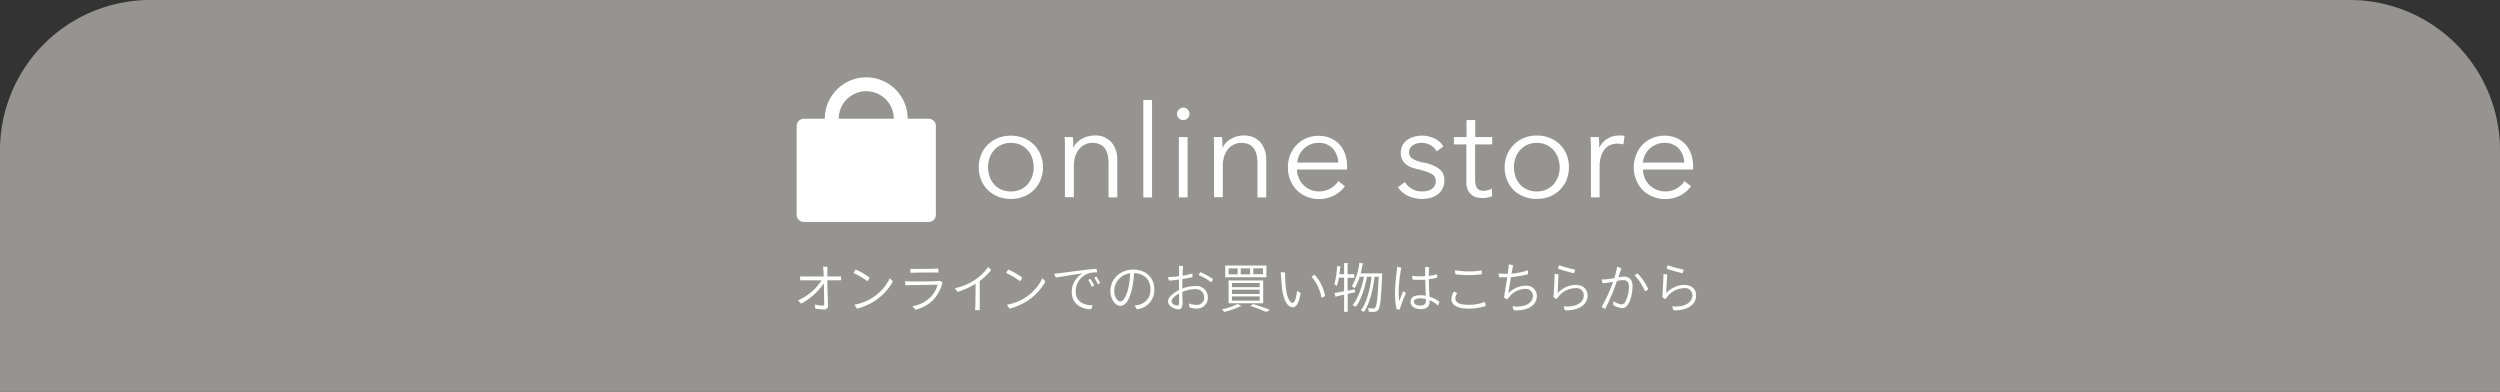 <svg xmlns="http://www.w3.org/2000/svg" viewBox="0 0 697.23 109.31"><rect x="0" y="0" width="697.23" height="109.31" fill="#333333" stroke="none"/><defs><style>.cls-1{fill:#959490;}.cls-2{fill:#fff;}</style></defs><g id="レイヤー_2" data-name="レイヤー 2"><g id="Design"><path class="cls-1" d="M41.9,0H655.33a41.9,41.9,0,0,1,41.9,41.9v67.41a0,0,0,0,1,0,0H0a0,0,0,0,1,0,0V41.9A41.9,41.9,0,0,1,41.9,0Z"/><path class="cls-2" d="M234.52,77.08a5.46,5.46,0,0,1,.06,1.08c-.27,0-.58,0-.92,0h-2.92c0,1.72.16,6.17.19,6.94a1,1,0,0,1-1.16,1.19,21.3,21.3,0,0,1-2.35-.19,5.69,5.69,0,0,1-.16-1.18,10.1,10.1,0,0,0,2.08.32c.37,0,.53-.13.53-.57,0,0,0-.37-.1-5.66a18.11,18.11,0,0,1-6.3,5.66,3.13,3.13,0,0,1-.87-.91,15.31,15.31,0,0,0,6.55-5.58l-4.55,0-1.37,0a5,5,0,0,1-.12-1.08c.44,0,.81,0,1.33,0s3,0,5.27,0c0-.85-.06-2.15-.16-2.74a7,7,0,0,1,1.2.09c0,.59,0,1.55,0,2.65l2.69,0Z"/><path class="cls-2" d="M242.53,77.44a3.43,3.43,0,0,1-.65,1,17.62,17.62,0,0,0-3.82-2.28,5,5,0,0,1,.59-1A19.07,19.07,0,0,1,242.53,77.44Zm.35,5.86a13.18,13.18,0,0,0,5.26-5.66,3.21,3.21,0,0,1,.86.91,15.71,15.71,0,0,1-5.54,5.69,18.26,18.26,0,0,1-4.41,1.84,3,3,0,0,1-.72-1.12A13.51,13.51,0,0,0,242.88,83.3Z"/><path class="cls-2" d="M260.51,83.37a10.35,10.35,0,0,1-5.12,3,3.14,3.14,0,0,1-.86-1,9,9,0,0,0,5.1-2.6,7.8,7.8,0,0,0,1.85-3.37c-.8,0-7.69.12-8.92.16a4.17,4.17,0,0,1-.13-1.13c.5,0,.95.06,1.49.07.72,0,6.76,0,7.65-.11a3.21,3.21,0,0,0,.63-.06,3.16,3.16,0,0,1,.66.44A11.27,11.27,0,0,1,260.51,83.37ZM255.06,75c.88,0,4.64,0,5.37-.06a8.92,8.92,0,0,0,1.19-.09A4.7,4.7,0,0,1,261.7,76c-.44,0-5.54,0-6.45.06l-1.3,0a9.35,9.35,0,0,1-.11-1.09C254.31,75,254.56,75,255.06,75Z"/><path class="cls-2" d="M272.08,79.13a22.81,22.81,0,0,1-4.92,2.26,3.2,3.2,0,0,1-.84-1,16.4,16.4,0,0,0,5.26-2.14,14.06,14.06,0,0,0,4-3.78,3.38,3.38,0,0,1,.84.9,20,20,0,0,1-3.18,3c0,4.41,0,6.64,0,6.64,0,.5,0,1,0,1.47a6.94,6.94,0,0,1-1.29,0c0-.26.06-.69.07-1.44s.06-2.44.06-5.88Z"/><path class="cls-2" d="M285.09,77.44a3.43,3.43,0,0,1-.65,1,17.86,17.86,0,0,0-3.82-2.28,5,5,0,0,1,.59-1A19.07,19.07,0,0,1,285.09,77.44Zm.35,5.86a13.24,13.24,0,0,0,5.26-5.66,3,3,0,0,1,.85.91A15.55,15.55,0,0,1,286,84.24a18.21,18.21,0,0,1-4.4,1.84,2.9,2.9,0,0,1-.72-1.12A13.67,13.67,0,0,0,285.44,83.3Z"/><path class="cls-2" d="M295.51,76.19c1-.12,8.72-1.21,10.26-1.21a2.69,2.69,0,0,1,.19,1,7,7,0,0,0-2.43.28A5.29,5.29,0,0,0,300,81.21c0,3.18,2.61,3.93,4.68,3.93a2.42,2.42,0,0,1-.41,1.11c-2.33,0-5.37-1.25-5.37-4.8a5.84,5.84,0,0,1,3-5.17c-1.35.11-5.87.91-7.42,1.11a2.8,2.8,0,0,1-.44-1.1C294.64,76.28,295.25,76.22,295.51,76.19Zm9.63,3.44a1.75,1.75,0,0,1-.64.32,10.87,10.87,0,0,0-1-1.85,1.91,1.91,0,0,1,.6-.31A11.85,11.85,0,0,1,305.14,79.63Zm1.66-.7a2.16,2.16,0,0,1-.62.34,11.45,11.45,0,0,0-1-1.82,2.29,2.29,0,0,1,.6-.31A10,10,0,0,1,306.8,78.93Z"/><path class="cls-2" d="M321.92,80.57a5.33,5.33,0,0,1-4.83,5.67,2.88,2.88,0,0,1-.59-1.07,6.2,6.2,0,0,0,1.22-.2,4.14,4.14,0,0,0,3.12-4.42c0-2.53-1.77-4.32-4.57-4.38a24.51,24.51,0,0,1-.61,4.56c-.66,2.69-1.6,4.57-3.21,4.57-1.4,0-2.77-1.9-2.77-4.13,0-3.34,2.72-6,6.45-6C319.51,75.22,321.92,77.39,321.92,80.57Zm-6.73-4.34a5,5,0,0,0-4.45,4.84c0,1.88,1,3,1.73,3s1.59-1.19,2.18-3.58A21.24,21.24,0,0,0,315.19,76.23Z"/><path class="cls-2" d="M329.75,80.48a10.65,10.65,0,0,1,3.67-.72,3.17,3.17,0,0,1,3.44,3.1,3,3,0,0,1-3.07,3.2,6.89,6.89,0,0,1-2-.29,2.91,2.91,0,0,1-.16-1.15,5.63,5.63,0,0,0,2,.41,2,2,0,0,0,2.2-2.19,2.28,2.28,0,0,0-2.54-2.19,9.73,9.73,0,0,0-3.54.75c0,1.14.05,2.34.06,3.08,0,1.41-.48,1.79-1.15,1.79-1.16,0-2.91-1-2.91-2.18,0-1.3,1.72-2.55,3.05-3.2,0-.66,0-1.28,0-1.75s0-.79,0-1.19c-.85.13-2,.28-2.76.31a3.15,3.15,0,0,1-.27-1,28.45,28.45,0,0,0,3.05-.22c0-1.28.07-2.39,0-2.91a4,4,0,0,1,1.14.13c-.06.66-.12,1.62-.16,2.63a23.57,23.57,0,0,0,2.73-.6,3.64,3.64,0,0,1,0,1c-.44.13-1.72.38-2.79.55,0,.71,0,1.41,0,2Zm-.93,1.39c-.94.52-2.06,1.33-2.06,2.15s1.05,1.17,1.53,1.17.53-.1.55-.79S328.84,82.87,328.82,81.87Zm9.45-4.05a2.81,2.81,0,0,1-.5.92,13.07,13.07,0,0,0-3.45-2,3.49,3.49,0,0,1,.47-.84A19,19,0,0,1,338.27,77.82Z"/><path class="cls-2" d="M346.24,85.34a.33.33,0,0,1-.32.08A23.65,23.65,0,0,1,341.43,87a5.61,5.61,0,0,0-.67-.72,17.92,17.92,0,0,0,4.42-1.51Zm-4.53-11.28h11.48v3.26H341.71Zm.93.79v1.66h2.54V74.85Zm0,3.37h9.65v6.36h-9.65Zm.95.7V80.1h7.72V78.92Zm0,1.87V82h7.72V80.79Zm0,1.88v1.19h7.72V82.67Zm2.43-7.82v1.66h2.63V74.85ZM353.12,87a35.78,35.78,0,0,0-4.4-1.66l.78-.54a44.06,44.06,0,0,1,4.65,1.64Zm-3.57-12.18v1.66h2.69V74.85Z"/><path class="cls-2" d="M358.6,80.07c.25,2.54,1,4.38,1.91,4.38.61,0,1-1.4,1.22-3.28a3.2,3.2,0,0,1,1,.57c-.53,3-1.23,3.94-2.19,3.94-1.25,0-2.55-1.43-3-5.48-.19-1.76-.26-3.16-.35-4.28a4.91,4.91,0,0,1,1.22.12C358.37,76.67,358.47,78.89,358.6,80.07Zm10.95,2.47a2.73,2.73,0,0,1-1,.51,11.65,11.65,0,0,0-2.78-5.86,3.81,3.81,0,0,1,.9-.56A12.32,12.32,0,0,1,369.55,82.54Z"/><path class="cls-2" d="M377.93,81.51l-2.07.45v5h-1V82.18l-2.13.46a.27.27,0,0,1-.19.22l-.38-1.13c.73-.12,1.67-.3,2.7-.5V77.44h-1.45a14.18,14.18,0,0,1-.55,2.3,5.73,5.73,0,0,0-.73-.41,24.73,24.73,0,0,0,.78-5.17l1.14.25c0,.1-.13.15-.31.16,0,.62-.11,1.28-.19,1.91h1.31V73.37l1.25.07c0,.1-.09.18-.28.21v2.83h1.87v1h-1.87v3.61l2-.4Zm7-5.26.53,0a2,2,0,0,1,0,.34c-.28,6.88-.53,9.14-1.09,9.83-.28.4-.58.56-1.55.56l-1.06,0a2.5,2.5,0,0,0-.28-1c.66,0,1.25.06,1.51.06a.54.54,0,0,0,.53-.25c.43-.5.72-2.64,1-8.62h-1.15c-.43,3.55-1.44,7.74-3,9.83a4.11,4.11,0,0,0-.85-.49c1.61-1.94,2.6-5.88,3-9.34h-1.27c-.55,3-1.69,6.58-3.15,8.4a4,4,0,0,0-.89-.48c1.49-1.68,2.62-5,3.18-7.92h-1.18a12.41,12.41,0,0,1-1.44,3.23,6.65,6.65,0,0,0-.75-.56,16.72,16.72,0,0,0,2.1-6.55l1.22.26c0,.1-.13.16-.32.16-.15.86-.32,1.71-.54,2.53h5.49Z"/><path class="cls-2" d="M392.1,81.8a36.09,36.09,0,0,0-1.74,4.5,2.88,2.88,0,0,1-.86-.08,18.37,18.37,0,0,1-.44-4.39,44.77,44.77,0,0,1,.44-5.77c.06-.49.14-1.22.16-1.65a3.8,3.8,0,0,1,1.15.29,38.43,38.43,0,0,0-.73,6.35,24.77,24.77,0,0,0,.13,2.75c0,.13.07.15.13,0,.19-.52.6-1.68,1-2.6A2.14,2.14,0,0,1,392.1,81.8Zm6.41-3.6c0,1.91.1,3.26.16,4.54a8.67,8.67,0,0,1,2.74,1.41,2.52,2.52,0,0,1-.42,1.06,6.72,6.72,0,0,0-2.29-1.47V84c0,1-.37,2.21-2.39,2.21s-2.91-.91-2.91-2,.64-1.87,2.75-1.87a8.31,8.31,0,0,1,1.51.14c-.05-1.25-.15-3-.15-4.29V78A34.67,34.67,0,0,1,394,78a3.22,3.22,0,0,1-.19-1.06,18.36,18.36,0,0,0,3.66.07c0-1.11,0-2.14,0-2.58a5.42,5.42,0,0,1,1.12.15,21.91,21.91,0,0,0-.13,2.35,10.51,10.51,0,0,0,2.3-.46,2.48,2.48,0,0,1,0,1,16,16,0,0,1-2.29.39Zm-.82,5.22a6.44,6.44,0,0,0-1.59-.21c-1.16,0-1.76.34-1.76.94s.7,1.07,1.7,1.07c1.37,0,1.65-.57,1.65-1.61Z"/><path class="cls-2" d="M406.41,81.74a3.05,3.05,0,0,0-.53,1.5c0,1,1,1.76,3.47,1.76a11.78,11.78,0,0,0,4.7-.8,2.79,2.79,0,0,1,.31,1.11,13.64,13.64,0,0,1-4.94.75c-2.76,0-4.63-.85-4.63-2.6a4.86,4.86,0,0,1,.6-2.11A2.85,2.85,0,0,1,406.41,81.74Zm-.59-6.38a22.65,22.65,0,0,0,7.39.06,3.55,3.55,0,0,1,0,1.08,29.58,29.58,0,0,1-7.29,0A4.22,4.22,0,0,1,405.82,75.36Z"/><path class="cls-2" d="M420.62,75.36a11.61,11.61,0,0,0,.15-1.6A4.26,4.26,0,0,1,422,74c-.07.25-.25,1.16-.45,2.3a17.74,17.74,0,0,0,4.57-.92,4.1,4.1,0,0,1,0,1.1,24.88,24.88,0,0,1-4.71.79c-.33,1.83-.66,3.87-.74,4.56a6.57,6.57,0,0,1,4.82-2.15,2.83,2.83,0,0,1,3.12,2.85c0,2.87-2.91,4.21-6.36,4a2.49,2.49,0,0,1-.42-1.09c3.5.37,5.7-.91,5.7-3a2,2,0,0,0-2.16-1.87,6,6,0,0,0-4.45,2.22,5.66,5.66,0,0,0-.47.69,3,3,0,0,1-1-.51c.06-.28.14-.84.23-1.44l.68-4.2c-.85,0-1.62,0-2.21,0a3.75,3.75,0,0,1-.22-1.07,14.71,14.71,0,0,0,1.87.09c.22,0,.46,0,.72,0Z"/><path class="cls-2" d="M434.43,81.74a7.1,7.1,0,0,1,5-2.29c2.1,0,3.33,1.25,3.33,2.94,0,3.13-3.41,4.29-6.27,4.14a2.61,2.61,0,0,1-.37-1.09c3.35.3,5.58-1,5.58-3.08a2,2,0,0,0-2.3-2,6.18,6.18,0,0,0-4.75,2.35,4.15,4.15,0,0,0-.47.68,4.47,4.47,0,0,1-.93-.55c.12-.83.33-5.89.33-6.46a4.53,4.53,0,0,1,1.07.2C434.59,77.5,434.46,80.89,434.43,81.74Zm.42-7.77a35,35,0,0,0,4.43,1.23,3.31,3.31,0,0,1-.33,1c-.92-.19-3.77-1-4.44-1.27A3.58,3.58,0,0,1,434.85,74Z"/><path class="cls-2" d="M451.29,77.33a13.36,13.36,0,0,1,1.66-.19c1.19,0,2.36.68,2.36,2.63,0,1.68-.48,4.21-1.47,5.41a1.65,1.65,0,0,1-1.41.75,5.49,5.49,0,0,1-2.5-.84A2.87,2.87,0,0,1,450,84a4.8,4.8,0,0,0,2.21.89c.44,0,.72-.12,1.08-.73a9.22,9.22,0,0,0,1-4.25c0-1.32-.64-1.79-1.6-1.79a9.85,9.85,0,0,0-1.73.25,60,60,0,0,1-3.28,7.77,2.62,2.62,0,0,1-1-.54,40.34,40.34,0,0,0,3.18-7A26.43,26.43,0,0,1,447,79a3.13,3.13,0,0,1-.29-1.09,8.43,8.43,0,0,0,1.61-.06c.5,0,1.18-.16,1.88-.28a21,21,0,0,0,.81-3.15,2.83,2.83,0,0,1,1.16.47c-.19.52-.44,1.29-.72,2.14Zm8.39,3.27a2,2,0,0,1-.91.63,14.74,14.74,0,0,0-2.91-4.47,2.85,2.85,0,0,1,.88-.48A16.56,16.56,0,0,1,459.68,80.6Z"/><path class="cls-2" d="M464.71,81.74a7.1,7.1,0,0,1,5-2.29c2.1,0,3.33,1.25,3.33,2.94,0,3.13-3.41,4.29-6.27,4.14a2.61,2.61,0,0,1-.37-1.09c3.35.3,5.59-1,5.59-3.08a2,2,0,0,0-2.31-2A6.19,6.19,0,0,0,465,82.74a4.15,4.15,0,0,0-.47.68,4.15,4.15,0,0,1-.92-.55c.11-.83.32-5.89.32-6.46a4.53,4.53,0,0,1,1.07.2C464.87,77.5,464.74,80.89,464.71,81.74Zm.42-7.77a35,35,0,0,0,4.43,1.23,3.31,3.31,0,0,1-.33,1c-.92-.19-3.77-1-4.43-1.27A3.23,3.23,0,0,1,465.13,74Z"/><path class="cls-2" d="M290.88,46.64a9,9,0,0,1-.67,3.52,8.31,8.31,0,0,1-4.68,4.65,9.57,9.57,0,0,1-3.63.67,9.45,9.45,0,0,1-3.6-.67,8.31,8.31,0,0,1-4.68-4.65,9.58,9.58,0,0,1,0-7,8.31,8.31,0,0,1,4.68-4.65,9.45,9.45,0,0,1,3.6-.67,9.57,9.57,0,0,1,3.63.67,8.31,8.31,0,0,1,4.68,4.65A9,9,0,0,1,290.88,46.64Zm-2.59,0a7.71,7.71,0,0,0-.45-2.64,6.46,6.46,0,0,0-1.27-2.16,6,6,0,0,0-2-1.45,6.31,6.31,0,0,0-2.65-.54,6.16,6.16,0,0,0-2.64.54,6.09,6.09,0,0,0-2,1.45A6.46,6.46,0,0,0,276,44a8,8,0,0,0,0,5.28,6.46,6.46,0,0,0,1.27,2.16,5.77,5.77,0,0,0,2,1.43,6.32,6.32,0,0,0,2.64.52,6.46,6.46,0,0,0,2.65-.52,5.66,5.66,0,0,0,2-1.43,6.46,6.46,0,0,0,1.27-2.16A7.71,7.71,0,0,0,288.29,46.64Z"/><path class="cls-2" d="M299.21,38.23c.05.46.09,1,.11,1.51s0,1,0,1.37h.07a5.52,5.52,0,0,1,2.33-2.39,6.86,6.86,0,0,1,3.42-.92A5.89,5.89,0,0,1,310,39.71a7.53,7.53,0,0,1,1.6,5V55.05h-2.44V45.74a11.92,11.92,0,0,0-.22-2.41,5.19,5.19,0,0,0-.73-1.85,3.6,3.6,0,0,0-1.41-1.2,5,5,0,0,0-2.21-.43,4.72,4.72,0,0,0-3.52,1.6,6,6,0,0,0-1.15,2,9.08,9.08,0,0,0-.43,2.92v8.63H297V41.93c0-.45,0-1,0-1.76s-.06-1.36-.1-1.94Z"/><path class="cls-2" d="M321.3,55.05h-2.44V27.89h2.44Z"/><path class="cls-2" d="M331.72,31.77a1.61,1.61,0,0,1-.54,1.24,1.73,1.73,0,0,1-1.18.48,1.76,1.76,0,0,1-1.19-.48,1.61,1.61,0,0,1-.54-1.24,1.58,1.58,0,0,1,.54-1.24A1.72,1.72,0,0,1,330,30a1.7,1.7,0,0,1,1.18.49A1.58,1.58,0,0,1,331.72,31.77Zm-.5,23.28h-2.44V38.23h2.44Z"/><path class="cls-2" d="M340.81,38.23c.05.46.09,1,.11,1.51s0,1,0,1.37H341a5.52,5.52,0,0,1,2.33-2.39,6.86,6.86,0,0,1,3.42-.92,5.89,5.89,0,0,1,4.79,1.91,7.53,7.53,0,0,1,1.6,5V55.05h-2.44V45.74a11.92,11.92,0,0,0-.22-2.41,5.19,5.19,0,0,0-.73-1.85,3.6,3.6,0,0,0-1.41-1.2,5,5,0,0,0-2.21-.43,4.72,4.72,0,0,0-3.52,1.6,6,6,0,0,0-1.15,2,9.08,9.08,0,0,0-.43,2.92v8.63h-2.44V41.93c0-.45,0-1,0-1.76s-.05-1.36-.1-1.94Z"/><path class="cls-2" d="M375.69,46.14v.54c0,.19,0,.39,0,.61H361.72a6.48,6.48,0,0,0,.5,2.37,5.86,5.86,0,0,0,1.3,1.94,6.09,6.09,0,0,0,1.94,1.31,6.44,6.44,0,0,0,5.69-.4,6.5,6.5,0,0,0,2.1-2l1.83,1.44a9,9,0,0,1-3.32,2.73,9.32,9.32,0,0,1-3.9.83,8.78,8.78,0,0,1-3.46-.67A8,8,0,0,1,361.65,53a8.8,8.8,0,0,1-1.82-2.8,9.79,9.79,0,0,1,0-7,8.56,8.56,0,0,1,1.79-2.8,8.35,8.35,0,0,1,6-2.52,8.44,8.44,0,0,1,3.48.67,7.16,7.16,0,0,1,2.52,1.79,7.7,7.7,0,0,1,1.52,2.64A9.83,9.83,0,0,1,375.69,46.14Zm-2.47-.79a6.15,6.15,0,0,0-1.53-3.94,5.19,5.19,0,0,0-4-1.56,5.68,5.68,0,0,0-2.27.45,6.17,6.17,0,0,0-1.83,1.22,6.44,6.44,0,0,0-1.26,1.76,5.56,5.56,0,0,0-.53,2.07Z"/><path class="cls-2" d="M400.66,42.22a4.28,4.28,0,0,0-1.63-1.7,4.68,4.68,0,0,0-2.5-.67,6.29,6.29,0,0,0-1.29.14,3.71,3.71,0,0,0-1.15.47,2.47,2.47,0,0,0-.81.83,2.25,2.25,0,0,0-.31,1.18,2.06,2.06,0,0,0,1,1.82A9.43,9.43,0,0,0,397,45.35a10.22,10.22,0,0,1,4.4,1.77,3.89,3.89,0,0,1,1.42,3.15,4.87,4.87,0,0,1-.56,2.42,4.92,4.92,0,0,1-1.45,1.62,5.92,5.92,0,0,1-2,.9,9.88,9.88,0,0,1-2.29.27,9.25,9.25,0,0,1-3.7-.79,6.91,6.91,0,0,1-2.94-2.48l1.94-1.44a5.25,5.25,0,0,0,1.9,1.87,5.31,5.31,0,0,0,2.77.75,7.37,7.37,0,0,0,1.51-.14,3.54,3.54,0,0,0,1.26-.5,2.91,2.91,0,0,0,.86-.92,2.76,2.76,0,0,0,.32-1.38,2.14,2.14,0,0,0-1.27-2,17.38,17.38,0,0,0-3.69-1.24c-.5-.11-1-.26-1.6-.44a5.73,5.73,0,0,1-1.56-.79,4.28,4.28,0,0,1-1.18-1.32,3.71,3.71,0,0,1-.47-2A4.28,4.28,0,0,1,392.49,39a6,6,0,0,1,1.92-.88,8.69,8.69,0,0,1,2.23-.29,7.92,7.92,0,0,1,3.41.79,5.52,5.52,0,0,1,2.48,2.23Z"/><path class="cls-2" d="M416.14,40.28H411.4v9.81a5.51,5.51,0,0,0,.18,1.54,2.31,2.31,0,0,0,.52,1,1.82,1.82,0,0,0,.81.46,3.63,3.63,0,0,0,1,.13A4.1,4.1,0,0,0,415,53a5,5,0,0,0,1.06-.39l.1,2.12a7.61,7.61,0,0,1-1.34.38,9.13,9.13,0,0,1-1.53.12,6.3,6.3,0,0,1-1.44-.18,3.58,3.58,0,0,1-1.4-.68A3.81,3.81,0,0,1,409.37,53a5.31,5.31,0,0,1-.41-2.26V40.28h-3.48V38.23H409V33.49h2.44v4.74h4.74Z"/><path class="cls-2" d="M437.56,46.64a9.23,9.23,0,0,1-.67,3.52,8.29,8.29,0,0,1-4.69,4.65,9.5,9.5,0,0,1-3.63.67,9.4,9.4,0,0,1-3.59-.67A8.37,8.37,0,0,1,422.14,53a8.55,8.55,0,0,1-1.85-2.8,9.72,9.72,0,0,1,0-7,8.55,8.55,0,0,1,1.85-2.8A8.37,8.37,0,0,1,425,38.47a9.4,9.4,0,0,1,3.59-.67,9.5,9.5,0,0,1,3.63.67,8.29,8.29,0,0,1,4.69,4.65A9.23,9.23,0,0,1,437.56,46.64Zm-2.59,0a7.71,7.71,0,0,0-.45-2.64,6.48,6.48,0,0,0-1.28-2.16,6,6,0,0,0-2-1.45,6.32,6.32,0,0,0-2.66-.54,6.23,6.23,0,0,0-2.64.54,6.16,6.16,0,0,0-2,1.45A6.48,6.48,0,0,0,422.66,44a8.14,8.14,0,0,0,0,5.28,6.48,6.48,0,0,0,1.28,2.16,5.82,5.82,0,0,0,2,1.43,6.38,6.38,0,0,0,2.64.52,6.48,6.48,0,0,0,2.66-.52,5.71,5.71,0,0,0,2-1.43,6.48,6.48,0,0,0,1.28-2.16A7.71,7.71,0,0,0,435,46.64Z"/><path class="cls-2" d="M443.66,40.17c0-.72-.06-1.36-.11-1.94h2.34c.05.46.08,1,.11,1.51s0,1,0,1.37h.08a5.75,5.75,0,0,1,2.15-2.39,5.91,5.91,0,0,1,3.23-.92,7.35,7.35,0,0,1,.85,0,4.31,4.31,0,0,1,.77.14l-.32,2.34a4.76,4.76,0,0,0-.72-.15,8.57,8.57,0,0,0-1-.07,4.93,4.93,0,0,0-1.86.36,4,4,0,0,0-1.57,1.13,6,6,0,0,0-1.08,2,9.06,9.06,0,0,0-.41,2.89v8.6H443.7V41.93C443.7,41.48,443.69,40.89,443.66,40.17Z"/><path class="cls-2" d="M472.19,46.14v.54c0,.19,0,.39,0,.61H458.21a6.69,6.69,0,0,0,.5,2.37A6.18,6.18,0,0,0,460,51.6,6.09,6.09,0,0,0,462,52.91a6.44,6.44,0,0,0,5.69-.4,6.5,6.5,0,0,0,2.1-2l1.84,1.44a9.15,9.15,0,0,1-3.33,2.73,9.32,9.32,0,0,1-3.9.83,8.78,8.78,0,0,1-3.46-.67A8.08,8.08,0,0,1,458.14,53a8.61,8.61,0,0,1-1.81-2.8,9,9,0,0,1-.67-3.52,9.42,9.42,0,0,1,.65-3.52,8.56,8.56,0,0,1,1.79-2.8,8.35,8.35,0,0,1,6-2.52,8.41,8.41,0,0,1,3.48.67,7.16,7.16,0,0,1,2.52,1.79,7.89,7.89,0,0,1,1.53,2.64A10.09,10.09,0,0,1,472.19,46.14Zm-2.48-.79a6,6,0,0,0-1.53-3.94,5.19,5.19,0,0,0-4-1.56,5.6,5.6,0,0,0-2.26.45A6.09,6.09,0,0,0,460,41.52a6.2,6.2,0,0,0-1.25,1.76,5.57,5.57,0,0,0-.54,2.07Z"/><path class="cls-2" d="M259,33.12h-5.86a11.55,11.55,0,0,0-23.1,0h-5.86a2,2,0,0,0-2,2V59.9a2,2,0,0,0,2,2H259a2,2,0,0,0,2-2V35.11A2,2,0,0,0,259,33.12Zm-25.09,0a7.68,7.68,0,0,1,15.36,0H233.86Z"/></g></g></svg>